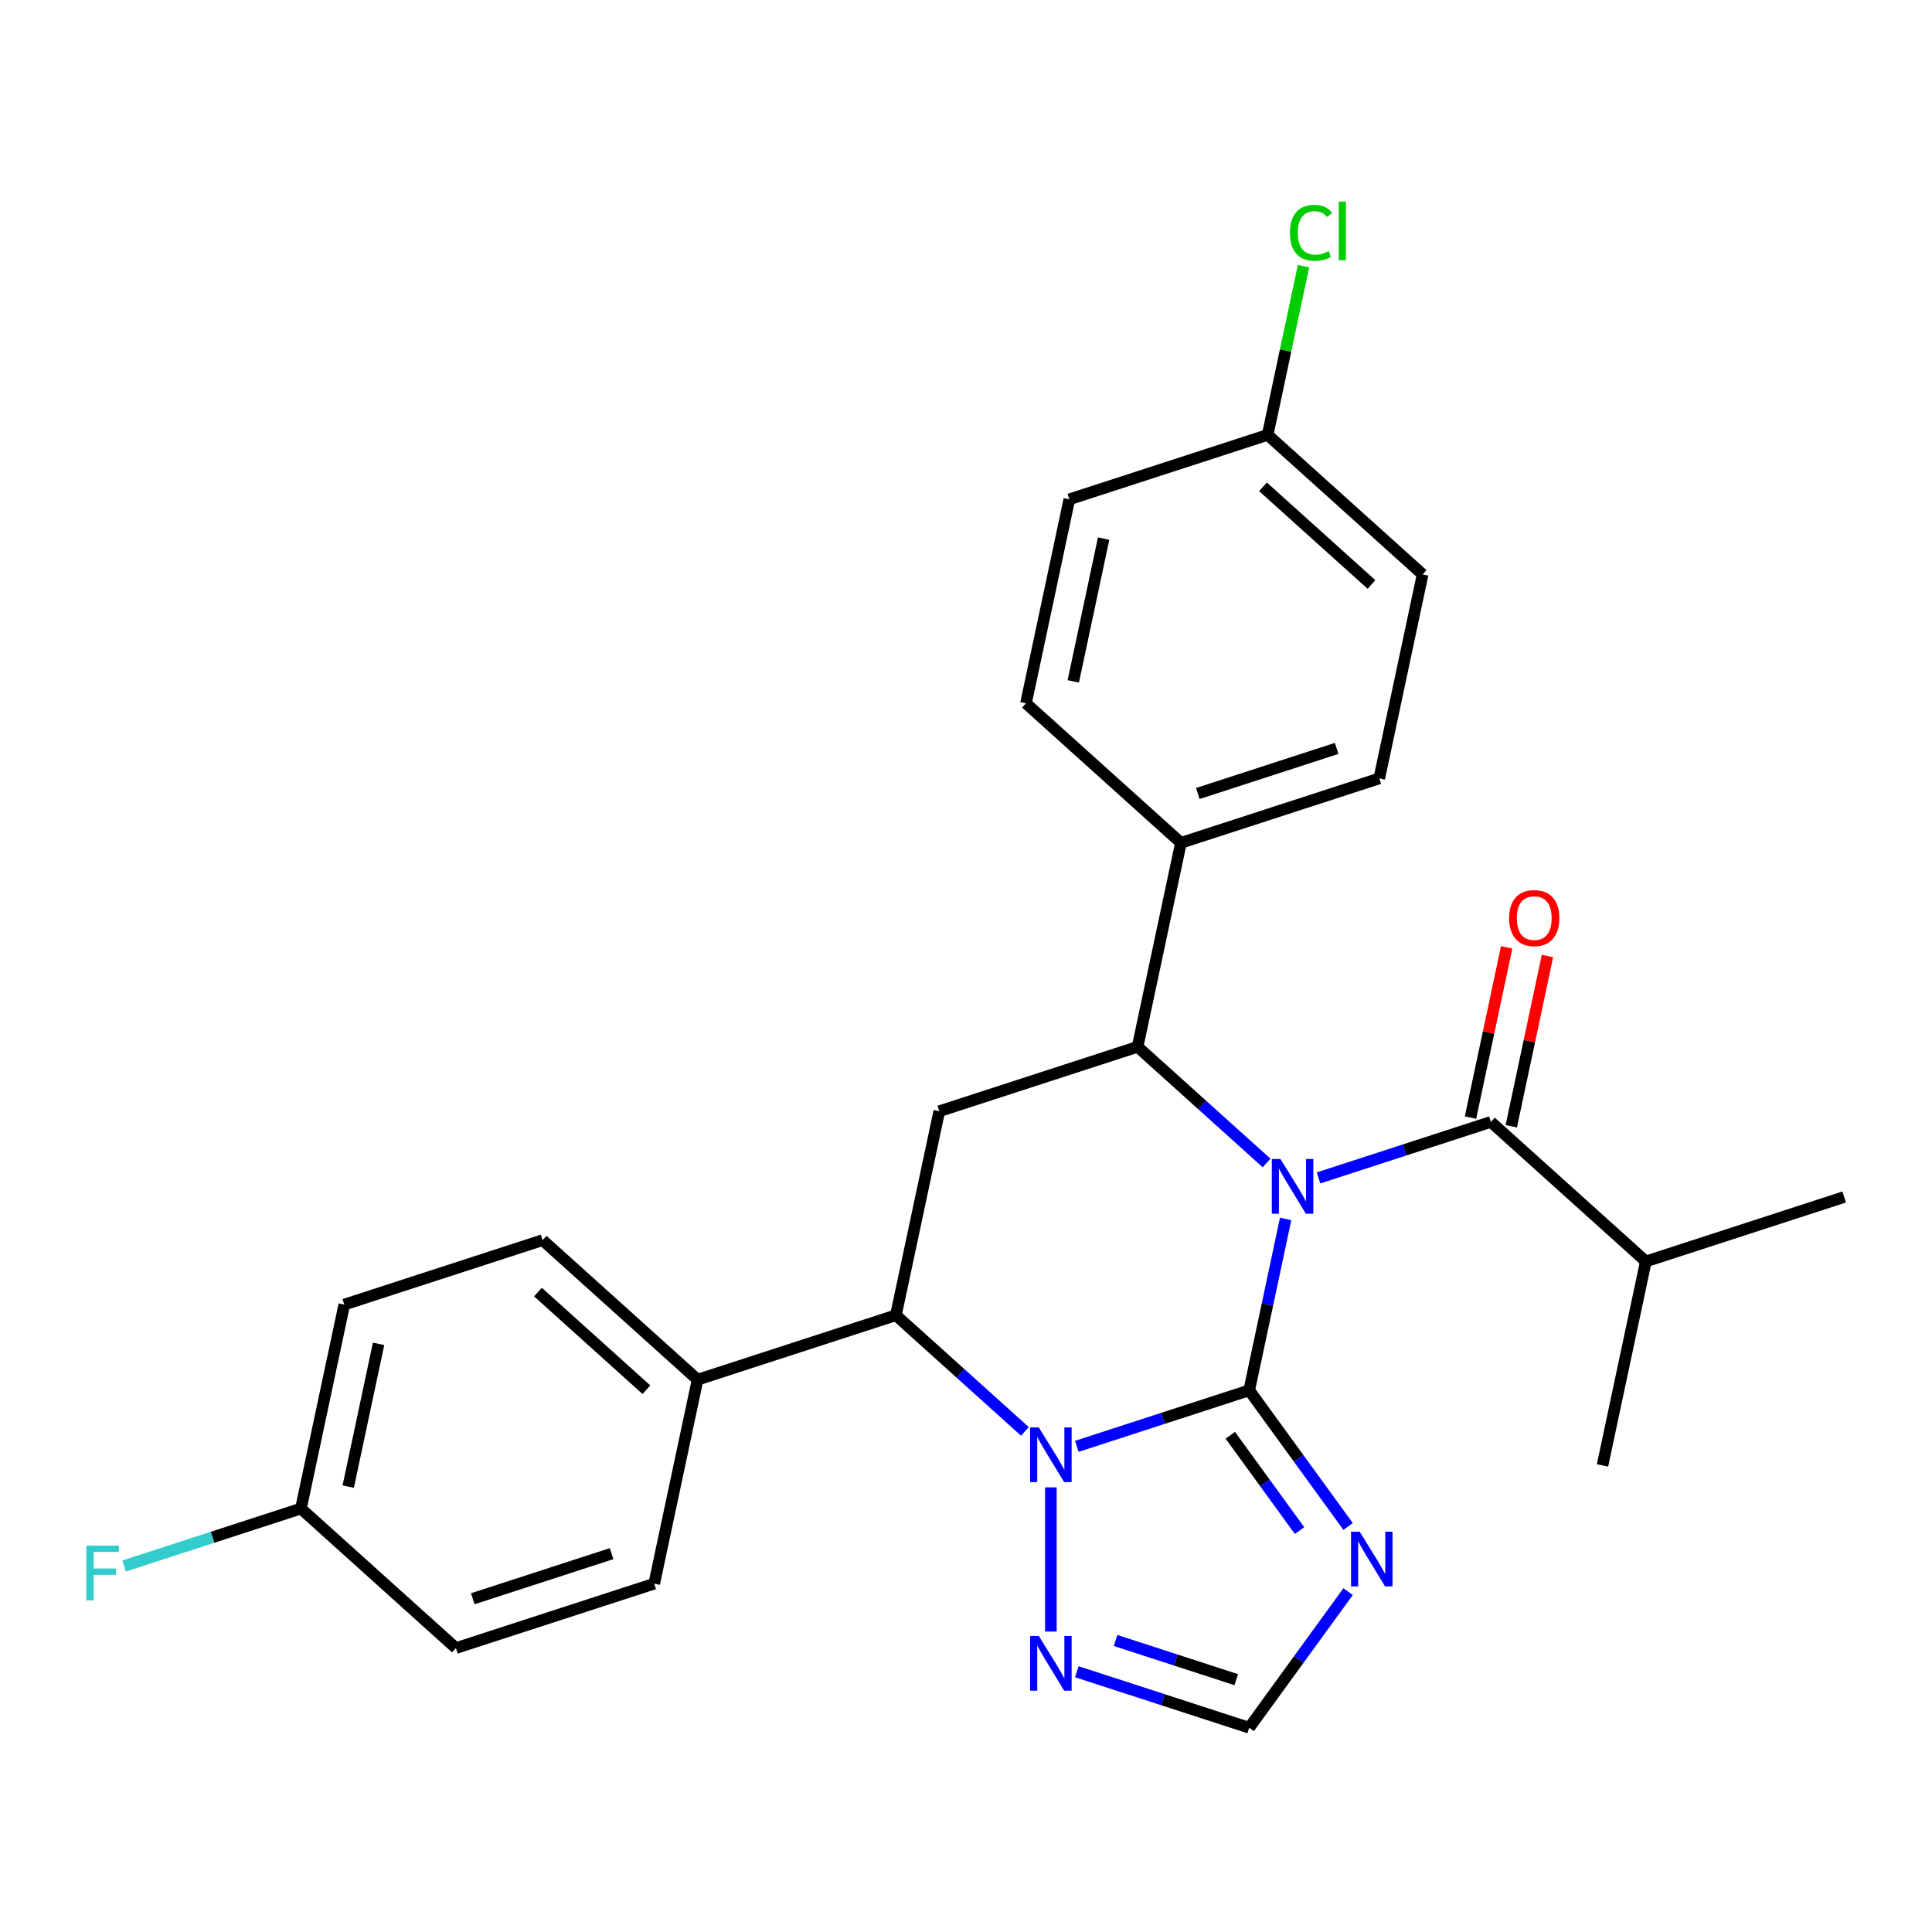 <?xml version='1.0' encoding='iso-8859-1'?>
<svg version='1.1' baseProfile='full'
              xmlns='http://www.w3.org/2000/svg'
                      xmlns:rdkit='http://www.rdkit.org/xml'
                      xmlns:xlink='http://www.w3.org/1999/xlink'
                  xml:space='preserve'
width='1000px' height='1000px' viewBox='0 0 1000 1000'>
<!-- END OF HEADER -->
<rect style='opacity:1.0;fill:#FFFFFF;stroke:none' width='1000' height='1000' x='0' y='0'> </rect>
<path class='bond-0' d='M 665.444,630.913 L 656.015,675.273' style='fill:none;fill-rule:evenodd;stroke:#0000FF;stroke-width:6px;stroke-linecap:butt;stroke-linejoin:miter;stroke-opacity:1' />
<path class='bond-0' d='M 656.015,675.273 L 646.586,719.632' style='fill:none;fill-rule:evenodd;stroke:#000000;stroke-width:6px;stroke-linecap:butt;stroke-linejoin:miter;stroke-opacity:1' />
<path class='bond-2' d='M 655.589,601.955 L 622.202,571.893' style='fill:none;fill-rule:evenodd;stroke:#0000FF;stroke-width:6px;stroke-linecap:butt;stroke-linejoin:miter;stroke-opacity:1' />
<path class='bond-2' d='M 622.202,571.893 L 588.815,541.832' style='fill:none;fill-rule:evenodd;stroke:#000000;stroke-width:6px;stroke-linecap:butt;stroke-linejoin:miter;stroke-opacity:1' />
<path class='bond-4' d='M 682.466,609.689 L 727.073,595.195' style='fill:none;fill-rule:evenodd;stroke:#0000FF;stroke-width:6px;stroke-linecap:butt;stroke-linejoin:miter;stroke-opacity:1' />
<path class='bond-4' d='M 727.073,595.195 L 771.68,580.701' style='fill:none;fill-rule:evenodd;stroke:#000000;stroke-width:6px;stroke-linecap:butt;stroke-linejoin:miter;stroke-opacity:1' />
<path class='bond-1' d='M 646.586,719.632 L 601.979,734.126' style='fill:none;fill-rule:evenodd;stroke:#000000;stroke-width:6px;stroke-linecap:butt;stroke-linejoin:miter;stroke-opacity:1' />
<path class='bond-1' d='M 601.979,734.126 L 557.371,748.62' style='fill:none;fill-rule:evenodd;stroke:#0000FF;stroke-width:6px;stroke-linecap:butt;stroke-linejoin:miter;stroke-opacity:1' />
<path class='bond-3' d='M 646.586,719.632 L 672.183,754.864' style='fill:none;fill-rule:evenodd;stroke:#000000;stroke-width:6px;stroke-linecap:butt;stroke-linejoin:miter;stroke-opacity:1' />
<path class='bond-3' d='M 672.183,754.864 L 697.781,790.096' style='fill:none;fill-rule:evenodd;stroke:#0000FF;stroke-width:6px;stroke-linecap:butt;stroke-linejoin:miter;stroke-opacity:1' />
<path class='bond-3' d='M 636.801,742.89 L 654.719,767.553' style='fill:none;fill-rule:evenodd;stroke:#000000;stroke-width:6px;stroke-linecap:butt;stroke-linejoin:miter;stroke-opacity:1' />
<path class='bond-3' d='M 654.719,767.553 L 672.637,792.215' style='fill:none;fill-rule:evenodd;stroke:#0000FF;stroke-width:6px;stroke-linecap:butt;stroke-linejoin:miter;stroke-opacity:1' />
<path class='bond-7' d='M 543.933,769.845 L 543.933,844.485' style='fill:none;fill-rule:evenodd;stroke:#0000FF;stroke-width:6px;stroke-linecap:butt;stroke-linejoin:miter;stroke-opacity:1' />
<path class='bond-27' d='M 530.495,740.886 L 497.108,710.825' style='fill:none;fill-rule:evenodd;stroke:#0000FF;stroke-width:6px;stroke-linecap:butt;stroke-linejoin:miter;stroke-opacity:1' />
<path class='bond-27' d='M 497.108,710.825 L 463.721,680.763' style='fill:none;fill-rule:evenodd;stroke:#000000;stroke-width:6px;stroke-linecap:butt;stroke-linejoin:miter;stroke-opacity:1' />
<path class='bond-6' d='M 588.815,541.832 L 486.162,575.186' style='fill:none;fill-rule:evenodd;stroke:#000000;stroke-width:6px;stroke-linecap:butt;stroke-linejoin:miter;stroke-opacity:1' />
<path class='bond-9' d='M 588.815,541.832 L 611.256,436.255' style='fill:none;fill-rule:evenodd;stroke:#000000;stroke-width:6px;stroke-linecap:butt;stroke-linejoin:miter;stroke-opacity:1' />
<path class='bond-8' d='M 697.781,823.813 L 672.183,859.044' style='fill:none;fill-rule:evenodd;stroke:#0000FF;stroke-width:6px;stroke-linecap:butt;stroke-linejoin:miter;stroke-opacity:1' />
<path class='bond-8' d='M 672.183,859.044 L 646.586,894.276' style='fill:none;fill-rule:evenodd;stroke:#000000;stroke-width:6px;stroke-linecap:butt;stroke-linejoin:miter;stroke-opacity:1' />
<path class='bond-11' d='M 782.238,582.945 L 791.603,538.886' style='fill:none;fill-rule:evenodd;stroke:#000000;stroke-width:6px;stroke-linecap:butt;stroke-linejoin:miter;stroke-opacity:1' />
<path class='bond-11' d='M 791.603,538.886 L 800.968,494.826' style='fill:none;fill-rule:evenodd;stroke:#FF0000;stroke-width:6px;stroke-linecap:butt;stroke-linejoin:miter;stroke-opacity:1' />
<path class='bond-11' d='M 761.123,578.457 L 770.488,534.397' style='fill:none;fill-rule:evenodd;stroke:#000000;stroke-width:6px;stroke-linecap:butt;stroke-linejoin:miter;stroke-opacity:1' />
<path class='bond-11' d='M 770.488,534.397 L 779.853,490.338' style='fill:none;fill-rule:evenodd;stroke:#FF0000;stroke-width:6px;stroke-linecap:butt;stroke-linejoin:miter;stroke-opacity:1' />
<path class='bond-12' d='M 771.68,580.701 L 851.892,652.924' style='fill:none;fill-rule:evenodd;stroke:#000000;stroke-width:6px;stroke-linecap:butt;stroke-linejoin:miter;stroke-opacity:1' />
<path class='bond-5' d='M 463.721,680.763 L 486.162,575.186' style='fill:none;fill-rule:evenodd;stroke:#000000;stroke-width:6px;stroke-linecap:butt;stroke-linejoin:miter;stroke-opacity:1' />
<path class='bond-10' d='M 463.721,680.763 L 361.068,714.117' style='fill:none;fill-rule:evenodd;stroke:#000000;stroke-width:6px;stroke-linecap:butt;stroke-linejoin:miter;stroke-opacity:1' />
<path class='bond-28' d='M 557.371,865.288 L 601.979,879.782' style='fill:none;fill-rule:evenodd;stroke:#0000FF;stroke-width:6px;stroke-linecap:butt;stroke-linejoin:miter;stroke-opacity:1' />
<path class='bond-28' d='M 601.979,879.782 L 646.586,894.276' style='fill:none;fill-rule:evenodd;stroke:#000000;stroke-width:6px;stroke-linecap:butt;stroke-linejoin:miter;stroke-opacity:1' />
<path class='bond-28' d='M 577.424,849.106 L 608.65,859.252' style='fill:none;fill-rule:evenodd;stroke:#0000FF;stroke-width:6px;stroke-linecap:butt;stroke-linejoin:miter;stroke-opacity:1' />
<path class='bond-28' d='M 608.65,859.252 L 639.875,869.397' style='fill:none;fill-rule:evenodd;stroke:#000000;stroke-width:6px;stroke-linecap:butt;stroke-linejoin:miter;stroke-opacity:1' />
<path class='bond-13' d='M 611.256,436.255 L 713.909,402.901' style='fill:none;fill-rule:evenodd;stroke:#000000;stroke-width:6px;stroke-linecap:butt;stroke-linejoin:miter;stroke-opacity:1' />
<path class='bond-13' d='M 619.984,410.721 L 691.841,387.373' style='fill:none;fill-rule:evenodd;stroke:#000000;stroke-width:6px;stroke-linecap:butt;stroke-linejoin:miter;stroke-opacity:1' />
<path class='bond-14' d='M 611.256,436.255 L 531.044,364.031' style='fill:none;fill-rule:evenodd;stroke:#000000;stroke-width:6px;stroke-linecap:butt;stroke-linejoin:miter;stroke-opacity:1' />
<path class='bond-15' d='M 361.068,714.117 L 280.856,641.894' style='fill:none;fill-rule:evenodd;stroke:#000000;stroke-width:6px;stroke-linecap:butt;stroke-linejoin:miter;stroke-opacity:1' />
<path class='bond-15' d='M 334.591,719.326 L 278.443,668.77' style='fill:none;fill-rule:evenodd;stroke:#000000;stroke-width:6px;stroke-linecap:butt;stroke-linejoin:miter;stroke-opacity:1' />
<path class='bond-16' d='M 361.068,714.117 L 338.627,819.694' style='fill:none;fill-rule:evenodd;stroke:#000000;stroke-width:6px;stroke-linecap:butt;stroke-linejoin:miter;stroke-opacity:1' />
<path class='bond-25' d='M 851.892,652.924 L 954.545,619.57' style='fill:none;fill-rule:evenodd;stroke:#000000;stroke-width:6px;stroke-linecap:butt;stroke-linejoin:miter;stroke-opacity:1' />
<path class='bond-26' d='M 851.892,652.924 L 829.451,758.501' style='fill:none;fill-rule:evenodd;stroke:#000000;stroke-width:6px;stroke-linecap:butt;stroke-linejoin:miter;stroke-opacity:1' />
<path class='bond-19' d='M 713.909,402.901 L 736.351,297.323' style='fill:none;fill-rule:evenodd;stroke:#000000;stroke-width:6px;stroke-linecap:butt;stroke-linejoin:miter;stroke-opacity:1' />
<path class='bond-21' d='M 531.044,364.031 L 553.486,258.454' style='fill:none;fill-rule:evenodd;stroke:#000000;stroke-width:6px;stroke-linecap:butt;stroke-linejoin:miter;stroke-opacity:1' />
<path class='bond-21' d='M 555.526,352.683 L 571.235,278.779' style='fill:none;fill-rule:evenodd;stroke:#000000;stroke-width:6px;stroke-linecap:butt;stroke-linejoin:miter;stroke-opacity:1' />
<path class='bond-20' d='M 280.856,641.894 L 178.203,675.248' style='fill:none;fill-rule:evenodd;stroke:#000000;stroke-width:6px;stroke-linecap:butt;stroke-linejoin:miter;stroke-opacity:1' />
<path class='bond-22' d='M 338.627,819.694 L 235.974,853.048' style='fill:none;fill-rule:evenodd;stroke:#000000;stroke-width:6px;stroke-linecap:butt;stroke-linejoin:miter;stroke-opacity:1' />
<path class='bond-22' d='M 316.558,804.167 L 244.701,827.515' style='fill:none;fill-rule:evenodd;stroke:#000000;stroke-width:6px;stroke-linecap:butt;stroke-linejoin:miter;stroke-opacity:1' />
<path class='bond-17' d='M 656.139,225.1 L 553.486,258.454' style='fill:none;fill-rule:evenodd;stroke:#000000;stroke-width:6px;stroke-linecap:butt;stroke-linejoin:miter;stroke-opacity:1' />
<path class='bond-23' d='M 656.139,225.1 L 665.421,181.431' style='fill:none;fill-rule:evenodd;stroke:#000000;stroke-width:6px;stroke-linecap:butt;stroke-linejoin:miter;stroke-opacity:1' />
<path class='bond-23' d='M 665.421,181.431 L 674.703,137.761' style='fill:none;fill-rule:evenodd;stroke:#00CC00;stroke-width:6px;stroke-linecap:butt;stroke-linejoin:miter;stroke-opacity:1' />
<path class='bond-29' d='M 656.139,225.1 L 736.351,297.323' style='fill:none;fill-rule:evenodd;stroke:#000000;stroke-width:6px;stroke-linecap:butt;stroke-linejoin:miter;stroke-opacity:1' />
<path class='bond-29' d='M 653.726,251.976 L 709.874,302.532' style='fill:none;fill-rule:evenodd;stroke:#000000;stroke-width:6px;stroke-linecap:butt;stroke-linejoin:miter;stroke-opacity:1' />
<path class='bond-18' d='M 155.762,780.825 L 235.974,853.048' style='fill:none;fill-rule:evenodd;stroke:#000000;stroke-width:6px;stroke-linecap:butt;stroke-linejoin:miter;stroke-opacity:1' />
<path class='bond-24' d='M 155.762,780.825 L 109.994,795.696' style='fill:none;fill-rule:evenodd;stroke:#000000;stroke-width:6px;stroke-linecap:butt;stroke-linejoin:miter;stroke-opacity:1' />
<path class='bond-24' d='M 109.994,795.696 L 64.227,810.567' style='fill:none;fill-rule:evenodd;stroke:#33CCCC;stroke-width:6px;stroke-linecap:butt;stroke-linejoin:miter;stroke-opacity:1' />
<path class='bond-30' d='M 155.762,780.825 L 178.203,675.248' style='fill:none;fill-rule:evenodd;stroke:#000000;stroke-width:6px;stroke-linecap:butt;stroke-linejoin:miter;stroke-opacity:1' />
<path class='bond-30' d='M 180.243,769.477 L 195.952,695.573' style='fill:none;fill-rule:evenodd;stroke:#000000;stroke-width:6px;stroke-linecap:butt;stroke-linejoin:miter;stroke-opacity:1' />
<path  class='atom-0' d='M 662.767 599.895
L 672.047 614.895
Q 672.967 616.375, 674.447 619.055
Q 675.927 621.735, 676.007 621.895
L 676.007 599.895
L 679.767 599.895
L 679.767 628.215
L 675.887 628.215
L 665.927 611.815
Q 664.767 609.895, 663.527 607.695
Q 662.327 605.495, 661.967 604.815
L 661.967 628.215
L 658.287 628.215
L 658.287 599.895
L 662.767 599.895
' fill='#0000FF'/>
<path  class='atom-2' d='M 537.673 738.826
L 546.953 753.826
Q 547.873 755.306, 549.353 757.986
Q 550.833 760.666, 550.913 760.826
L 550.913 738.826
L 554.673 738.826
L 554.673 767.146
L 550.793 767.146
L 540.833 750.746
Q 539.673 748.826, 538.433 746.626
Q 537.233 744.426, 536.873 743.746
L 536.873 767.146
L 533.193 767.146
L 533.193 738.826
L 537.673 738.826
' fill='#0000FF'/>
<path  class='atom-4' d='M 703.769 792.794
L 713.049 807.794
Q 713.969 809.274, 715.449 811.954
Q 716.929 814.634, 717.009 814.794
L 717.009 792.794
L 720.769 792.794
L 720.769 821.114
L 716.889 821.114
L 706.929 804.714
Q 705.769 802.794, 704.529 800.594
Q 703.329 798.394, 702.969 797.714
L 702.969 821.114
L 699.289 821.114
L 699.289 792.794
L 703.769 792.794
' fill='#0000FF'/>
<path  class='atom-8' d='M 537.673 846.762
L 546.953 861.762
Q 547.873 863.242, 549.353 865.922
Q 550.833 868.602, 550.913 868.762
L 550.913 846.762
L 554.673 846.762
L 554.673 875.082
L 550.793 875.082
L 540.833 858.682
Q 539.673 856.762, 538.433 854.562
Q 537.233 852.362, 536.873 851.682
L 536.873 875.082
L 533.193 875.082
L 533.193 846.762
L 537.673 846.762
' fill='#0000FF'/>
<path  class='atom-12' d='M 781.121 475.204
Q 781.121 468.404, 784.481 464.604
Q 787.841 460.804, 794.121 460.804
Q 800.401 460.804, 803.761 464.604
Q 807.121 468.404, 807.121 475.204
Q 807.121 482.084, 803.721 486.004
Q 800.321 489.884, 794.121 489.884
Q 787.881 489.884, 784.481 486.004
Q 781.121 482.124, 781.121 475.204
M 794.121 486.684
Q 798.441 486.684, 800.761 483.804
Q 803.121 480.884, 803.121 475.204
Q 803.121 469.644, 800.761 466.844
Q 798.441 464.004, 794.121 464.004
Q 789.801 464.004, 787.441 466.804
Q 785.121 469.604, 785.121 475.204
Q 785.121 480.924, 787.441 483.804
Q 789.801 486.684, 794.121 486.684
' fill='#FF0000'/>
<path  class='atom-24' d='M 667.66 120.503
Q 667.66 113.463, 670.94 109.783
Q 674.26 106.063, 680.54 106.063
Q 686.38 106.063, 689.5 110.183
L 686.86 112.343
Q 684.58 109.343, 680.54 109.343
Q 676.26 109.343, 673.98 112.223
Q 671.74 115.063, 671.74 120.503
Q 671.74 126.103, 674.06 128.983
Q 676.42 131.863, 680.98 131.863
Q 684.1 131.863, 687.74 129.983
L 688.86 132.983
Q 687.38 133.943, 685.14 134.503
Q 682.9 135.063, 680.42 135.063
Q 674.26 135.063, 670.94 131.303
Q 667.66 127.543, 667.66 120.503
' fill='#00CC00'/>
<path  class='atom-24' d='M 692.94 104.343
L 696.62 104.343
L 696.62 134.703
L 692.94 134.703
L 692.94 104.343
' fill='#00CC00'/>
<path  class='atom-25' d='M 44.689 800.019
L 61.529 800.019
L 61.529 803.259
L 48.489 803.259
L 48.489 811.859
L 60.089 811.859
L 60.089 815.139
L 48.489 815.139
L 48.489 828.339
L 44.689 828.339
L 44.689 800.019
' fill='#33CCCC'/>
</svg>
